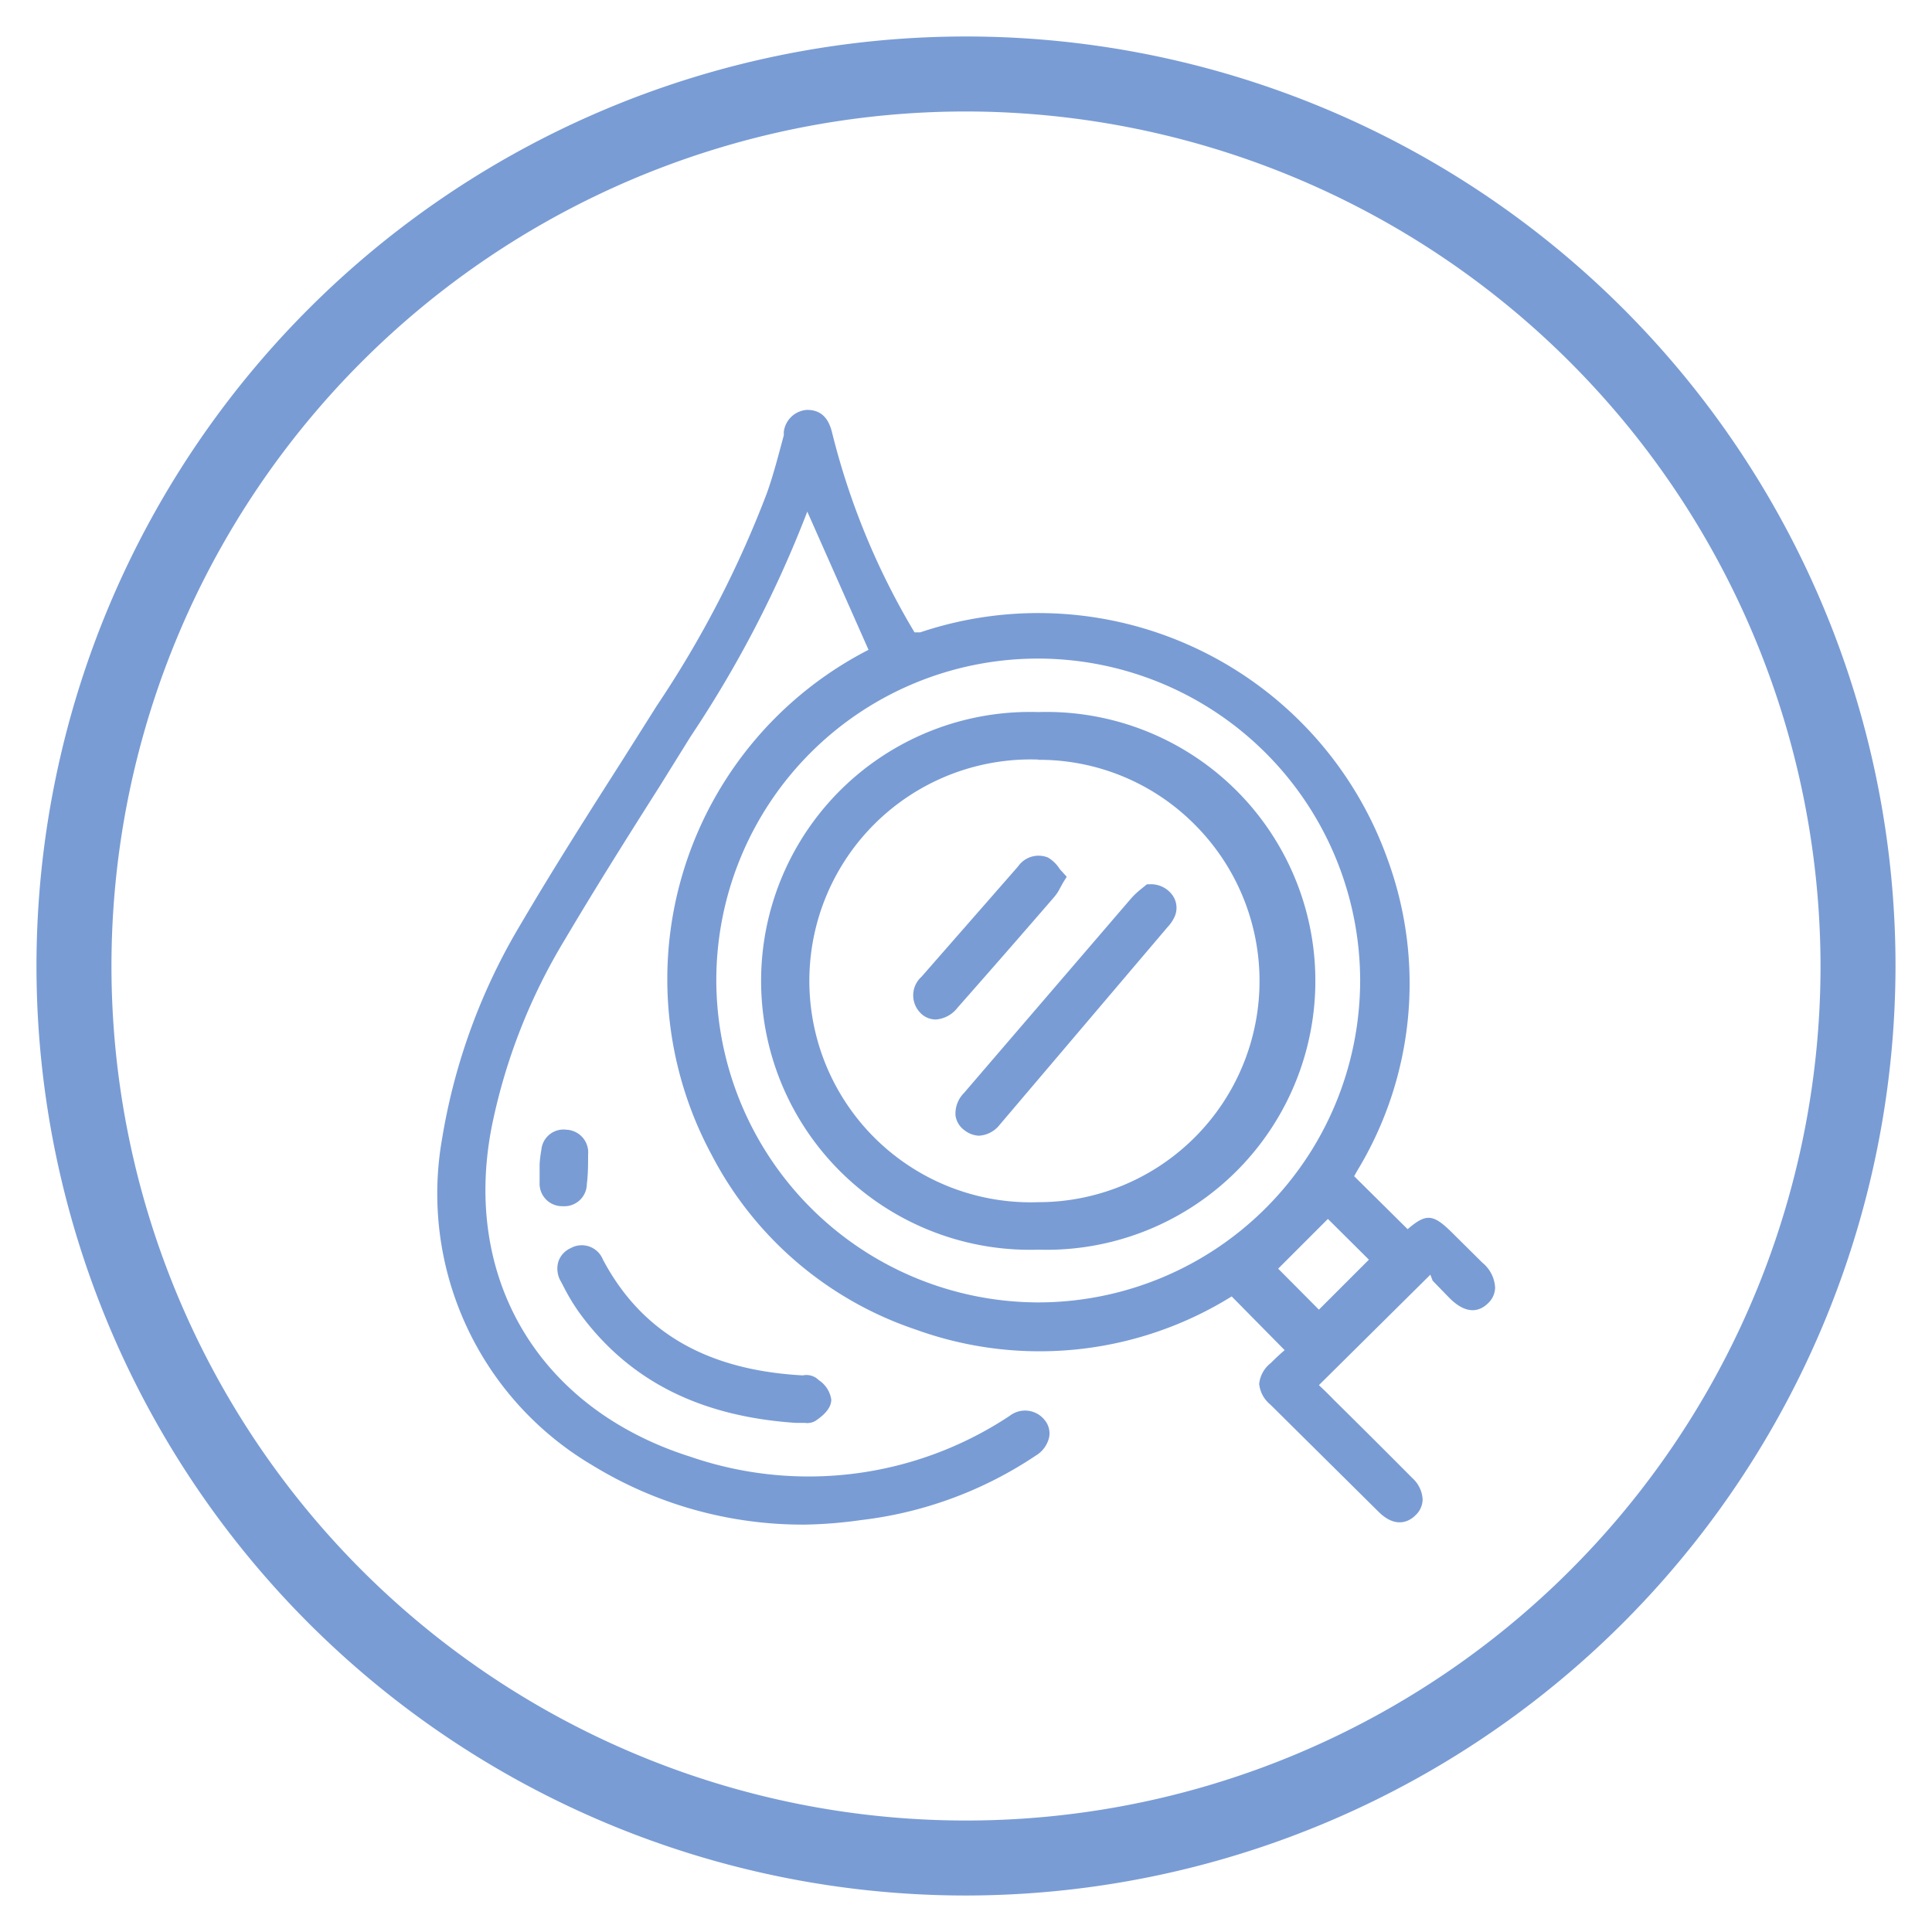 <svg xmlns="http://www.w3.org/2000/svg" id="Capa_1" data-name="Capa 1" viewBox="0 0 77.3 77.3"><defs><style>.cls-1{fill:#799cd5;}</style></defs><title>ICONOS_ESPECIALIDADES_MEDICAS</title><path class="cls-1" d="M38.65,75.84A37.19,37.19,0,1,1,75.84,38.65,37.23,37.23,0,0,1,38.65,75.84Zm0-71.38A34.19,34.19,0,1,0,72.84,38.65,34.23,34.23,0,0,0,38.65,4.46Z"></path><path class="cls-1" d="M52.23,55.46c.26.25.56.53.85.82l3.16,3.16c.36.37.4.7.13,1s-.59.22-1-.15c-1.44-1.44-2.88-2.87-4.32-4.32-.44-.44-.44-.68,0-1.12.28-.28.59-.54.84-.77l-2.6-2.65a14.2,14.2,0,0,1-12.56,1.45,14,14,0,0,1-8-6.84,14.43,14.43,0,0,1,6.44-19.79l-3-6.77c.06,0,0,0,0,0a43.17,43.17,0,0,1-4.93,9.84c-1.7,2.7-3.43,5.37-5.05,8.12a23.84,23.84,0,0,0-3,7.56c-1.38,7,2.63,11.9,8.19,13.66A14.93,14.93,0,0,0,40.62,57c.32-.21.63-.25.88.09s.12.61-.27.87a15.28,15.28,0,0,1-6.88,2.53,16,16,0,0,1-10.47-2.2A12.3,12.3,0,0,1,18,45.56a24,24,0,0,1,3.11-8.47c1.74-3,3.61-5.82,5.43-8.72A42.54,42.54,0,0,0,31,19.82c.28-.82.5-1.66.71-2.49.09-.33.21-.6.58-.6s.53.25.61.6a29.57,29.57,0,0,0,3.35,8.09c.21.38.43.21.67.13a14.42,14.42,0,0,1,18.21,8.83A14.1,14.1,0,0,1,54,46.55l-.25.41,0,.06,2.57,2.56a.1.1,0,0,0,.06,0c.82-.75.82-.75,1.61,0,.36.36.72.73,1.09,1.09s.52.77.22,1.06-.6.21-1-.23l-1-1ZM28.28,39.21A13.26,13.26,0,1,0,41.58,26,13.26,13.26,0,0,0,28.28,39.21ZM50.61,50.76l2.16,2.17,2.51-2.51-2.17-2.16Z"></path><path class="cls-1" d="M32.21,61a16.11,16.11,0,0,1-8.52-2.38,12.62,12.62,0,0,1-6-13.07,24.34,24.34,0,0,1,3.16-8.6c1.28-2.18,2.66-4.35,4-6.45l1.44-2.28a42,42,0,0,0,4.39-8.48c.27-.75.47-1.55.68-2.32l0-.14a1,1,0,0,1,.93-.88c.53,0,.85.29,1,.9a29.2,29.2,0,0,0,3.3,8s.07,0,.1,0l.13,0a14.84,14.84,0,0,1,18.69,9.06,14.44,14.44,0,0,1-1.2,12.47l-.13.23,2.14,2.12c.79-.68,1.05-.6,1.9.26l1.09,1.08a1.38,1.38,0,0,1,.51,1,.88.88,0,0,1-.29.63c-.31.3-.83.5-1.55-.23l-.66-.68L57.23,51l-4.46,4.42c.19.18.38.36.57.56q1.59,1.57,3.17,3.16a1.24,1.24,0,0,1,.41.85.88.88,0,0,1-.29.64c-.2.2-.75.58-1.48-.15L50.83,56.2a1.23,1.23,0,0,1-.45-.83,1.21,1.21,0,0,1,.46-.83c.18-.18.37-.36.56-.52l-2.12-2.15A14.55,14.55,0,0,1,36.65,53.2a14.35,14.35,0,0,1-8.18-7A14.81,14.81,0,0,1,34.75,26L32.3,20.47a45.58,45.58,0,0,1-4.67,9L26.4,31.45c-1.27,2-2.58,4.08-3.81,6.16a23.38,23.38,0,0,0-2.91,7.44c-1.21,6.13,1.91,11.32,7.93,13.23a14.55,14.55,0,0,0,12.8-1.64,1,1,0,0,1,1.39.18.84.84,0,0,1,.18.67,1.15,1.15,0,0,1-.54.75,15.87,15.87,0,0,1-7,2.58A17.83,17.83,0,0,1,32.21,61Zm.11-43.85h0c-.09,0-.14,0-.22.32l0,.14c-.2.78-.42,1.59-.69,2.38a43.14,43.14,0,0,1-4.46,8.63c-.48.76-1,1.52-1.45,2.28-1.33,2.1-2.7,4.26-4,6.43a23.72,23.72,0,0,0-3.06,8.34,11.89,11.89,0,0,0,5.68,12.31,15.64,15.64,0,0,0,10.23,2.14A14.9,14.9,0,0,0,41,57.61c.15-.1.22-.19.22-.24a.11.11,0,0,0,0-.1c-.08-.1-.13-.16-.39,0A15.29,15.29,0,0,1,27.39,59c-6.42-2-9.73-7.57-8.45-14.09a24.34,24.34,0,0,1,3-7.68c1.23-2.09,2.54-4.17,3.81-6.18L27,29.1a42.71,42.71,0,0,0,4.85-9.64l-.05-.12.13-.11,0-.14.57-.05.19.5h0l3,6.84-.33.15a14.07,14.07,0,0,0-6.27,19.28,13.62,13.62,0,0,0,7.77,6.67,13.89,13.89,0,0,0,12.25-1.42l.25-.15,3.08,3.14-.53.48c-.19.16-.39.35-.59.54s-.23.29-.23.29,0,.08.23.3L55.68,60c.28.28.37.2.43.14s.06-.1.06-.11,0-.13-.2-.31q-1.57-1.59-3.16-3.16c-.2-.21-.42-.41-.61-.6l-.5-.49L57.25,50l.59.62.65.67c.35.36.43.28.5.22s.06-.07.06-.1,0-.15-.29-.43l-1.09-1.08a3,3,0,0,0-.54-.49,3.59,3.59,0,0,0-.55.46l-.1.09-.36,0-2.89-2.89.41-.71a13.73,13.73,0,0,0,1.14-11.85A14.09,14.09,0,0,0,37,25.91l-.09,0a.72.72,0,0,1-1-.34,30.07,30.07,0,0,1-3.39-8.18C32.47,17.12,32.4,17.1,32.32,17.1ZM52.77,53.46l-2.69-2.7,3-3,2.7,2.69Zm-1.63-2.7,1.63,1.64,2-2-1.64-1.63Zm-9.58,2.1h-.07A13.66,13.66,0,0,1,27.91,39.21h0A13.62,13.62,0,0,1,41.51,25.6h.08a13.63,13.63,0,0,1,0,27.26ZM28.66,39.21A12.91,12.91,0,0,0,41.5,52.11,12.89,12.89,0,0,0,54.42,39.25a12.9,12.9,0,0,0-12.84-12.9h-.07A12.87,12.87,0,0,0,28.66,39.21Z"></path><path class="cls-1" d="M31.86,56.53a10.61,10.61,0,0,1-8.39-4.27,10.17,10.17,0,0,1-.7-1.2.55.55,0,0,1,.22-.82.55.55,0,0,1,.8.3c1.76,3.32,4.7,4.64,8.28,4.84.11,0,.27,0,.33,0s.45.38.45.57-.27.41-.47.54S32,56.53,31.86,56.53Z"></path><path class="cls-1" d="M32.2,56.93l-.21,0h-.15c-3.87-.26-6.7-1.71-8.67-4.42a8.4,8.4,0,0,1-.64-1.07l-.09-.17a1,1,0,0,1-.1-.79.9.9,0,0,1,.49-.54.91.91,0,0,1,1.29.45c1.54,2.91,4.15,4.43,8,4.64a.7.7,0,0,1,.56.12l.08.07a1.13,1.13,0,0,1,.5.78c0,.37-.36.67-.65.86A.66.66,0,0,1,32.2,56.93Zm-.32-.78.19,0h.15a1.21,1.21,0,0,0,.26-.26s-.17-.1-.24-.17h-.19c-4.11-.23-6.92-1.87-8.59-5-.12-.23-.2-.19-.3-.14a.27.27,0,0,0-.11.1.41.41,0,0,0,.05.21l.09.17a8.48,8.48,0,0,0,.59,1C25.6,54.56,28.25,55.9,31.88,56.15Zm.26-.48h0Z"></path><path class="cls-1" d="M21.92,46.76c0-.16,0-.43.09-.7a.51.51,0,0,1,.59-.49.54.54,0,0,1,.53.62q0,.57-.06,1.14a.54.54,0,0,1-.59.56.55.55,0,0,1-.56-.59Z"></path><path class="cls-1" d="M22.51,48.26h0a.9.9,0,0,1-.92-.94V47l0-.42a4.62,4.62,0,0,1,.07-.57.89.89,0,0,1,1-.81.91.91,0,0,1,.87,1c0,.39,0,.78-.05,1.17A.9.9,0,0,1,22.51,48.26Zm-.21-1.48v.5c0,.23.09.23.19.23s.19,0,.21-.21c0-.37.05-.75.05-1.12s-.08-.23-.18-.24-.16,0-.19.18-.05.38-.07.53Z"></path><path class="cls-1" d="M41.55,49.61A10.39,10.39,0,1,1,51.93,39.24,10.39,10.39,0,0,1,41.55,49.61Zm0-1.16a9.23,9.23,0,1,0-9.22-9.23A9.21,9.21,0,0,0,41.53,48.45Z"></path><path class="cls-1" d="M41.54,50a10.76,10.76,0,1,1,0-21.51h0a10.76,10.76,0,1,1,0,21.51h0Zm0-20.76h0a10,10,0,1,0,0,20h0a10,10,0,0,0,0-20Zm0,19.61h0a9.61,9.61,0,0,1,0-19.21h0a9.61,9.61,0,0,1,9.6,9.62A9.62,9.62,0,0,1,41.53,48.83Zm0-18.46a8.86,8.86,0,1,0,0,17.71h0A8.85,8.85,0,0,0,47.81,33a8.77,8.77,0,0,0-6.26-2.6Z"></path><path class="cls-1" d="M46,35.76c.53,0,.81.39.66.76a1.48,1.48,0,0,1-.25.35l-6.72,7.85c-.26.31-.53.47-.9.21s-.29-.57,0-1l6.69-7.8A3.65,3.65,0,0,1,46,35.76Z"></path><path class="cls-1" d="M39.17,45.44a1,1,0,0,1-.57-.21.88.88,0,0,1-.37-.6,1.17,1.17,0,0,1,.34-.9l1.15-1.34,5.55-6.46a3.48,3.48,0,0,1,.41-.38l.21-.17H46a1.06,1.06,0,0,1,.92.45.87.87,0,0,1,.08.84,1.55,1.55,0,0,1-.3.44L40,45A1.14,1.14,0,0,1,39.17,45.44Zm7-9.3h0a2.56,2.56,0,0,0-.3.28c-1.86,2.15-3.7,4.3-5.55,6.46l-1.15,1.34a.6.6,0,0,0-.17.32.17.17,0,0,0,.07.08c.11.08.17.13.4-.14l6.71-7.85a1.09,1.09,0,0,0,.19-.25.12.12,0,0,0,0-.13A.29.29,0,0,0,46.14,36.14Z"></path><path class="cls-1" d="M42.21,35.12a4.06,4.06,0,0,1-.32.54L38,40.07c-.32.37-.7.45-1,.18s-.19-.62.07-.93c1.3-1.46,2.58-2.93,3.86-4.41.21-.24.45-.41.75-.27A2.1,2.1,0,0,1,42.21,35.12Z"></path><path class="cls-1" d="M37.43,40.79a.85.85,0,0,1-.62-.28,1,1,0,0,1,.06-1.43l3.86-4.41a1,1,0,0,1,1.2-.36,1.39,1.39,0,0,1,.43.4,1,1,0,0,0,.13.16l.19.21-.15.24-.11.2a1.78,1.78,0,0,1-.25.38q-1.92,2.22-3.86,4.42a1.21,1.21,0,0,1-.86.47ZM41.55,35s-.12,0-.25.19c-1.29,1.47-2.57,2.94-3.87,4.41-.23.27-.17.33-.08.43a.4.4,0,0,0,.4-.17q1.94-2.2,3.85-4.42a1.08,1.08,0,0,0,.16-.25,1,1,0,0,0-.17-.18Z"></path></svg>